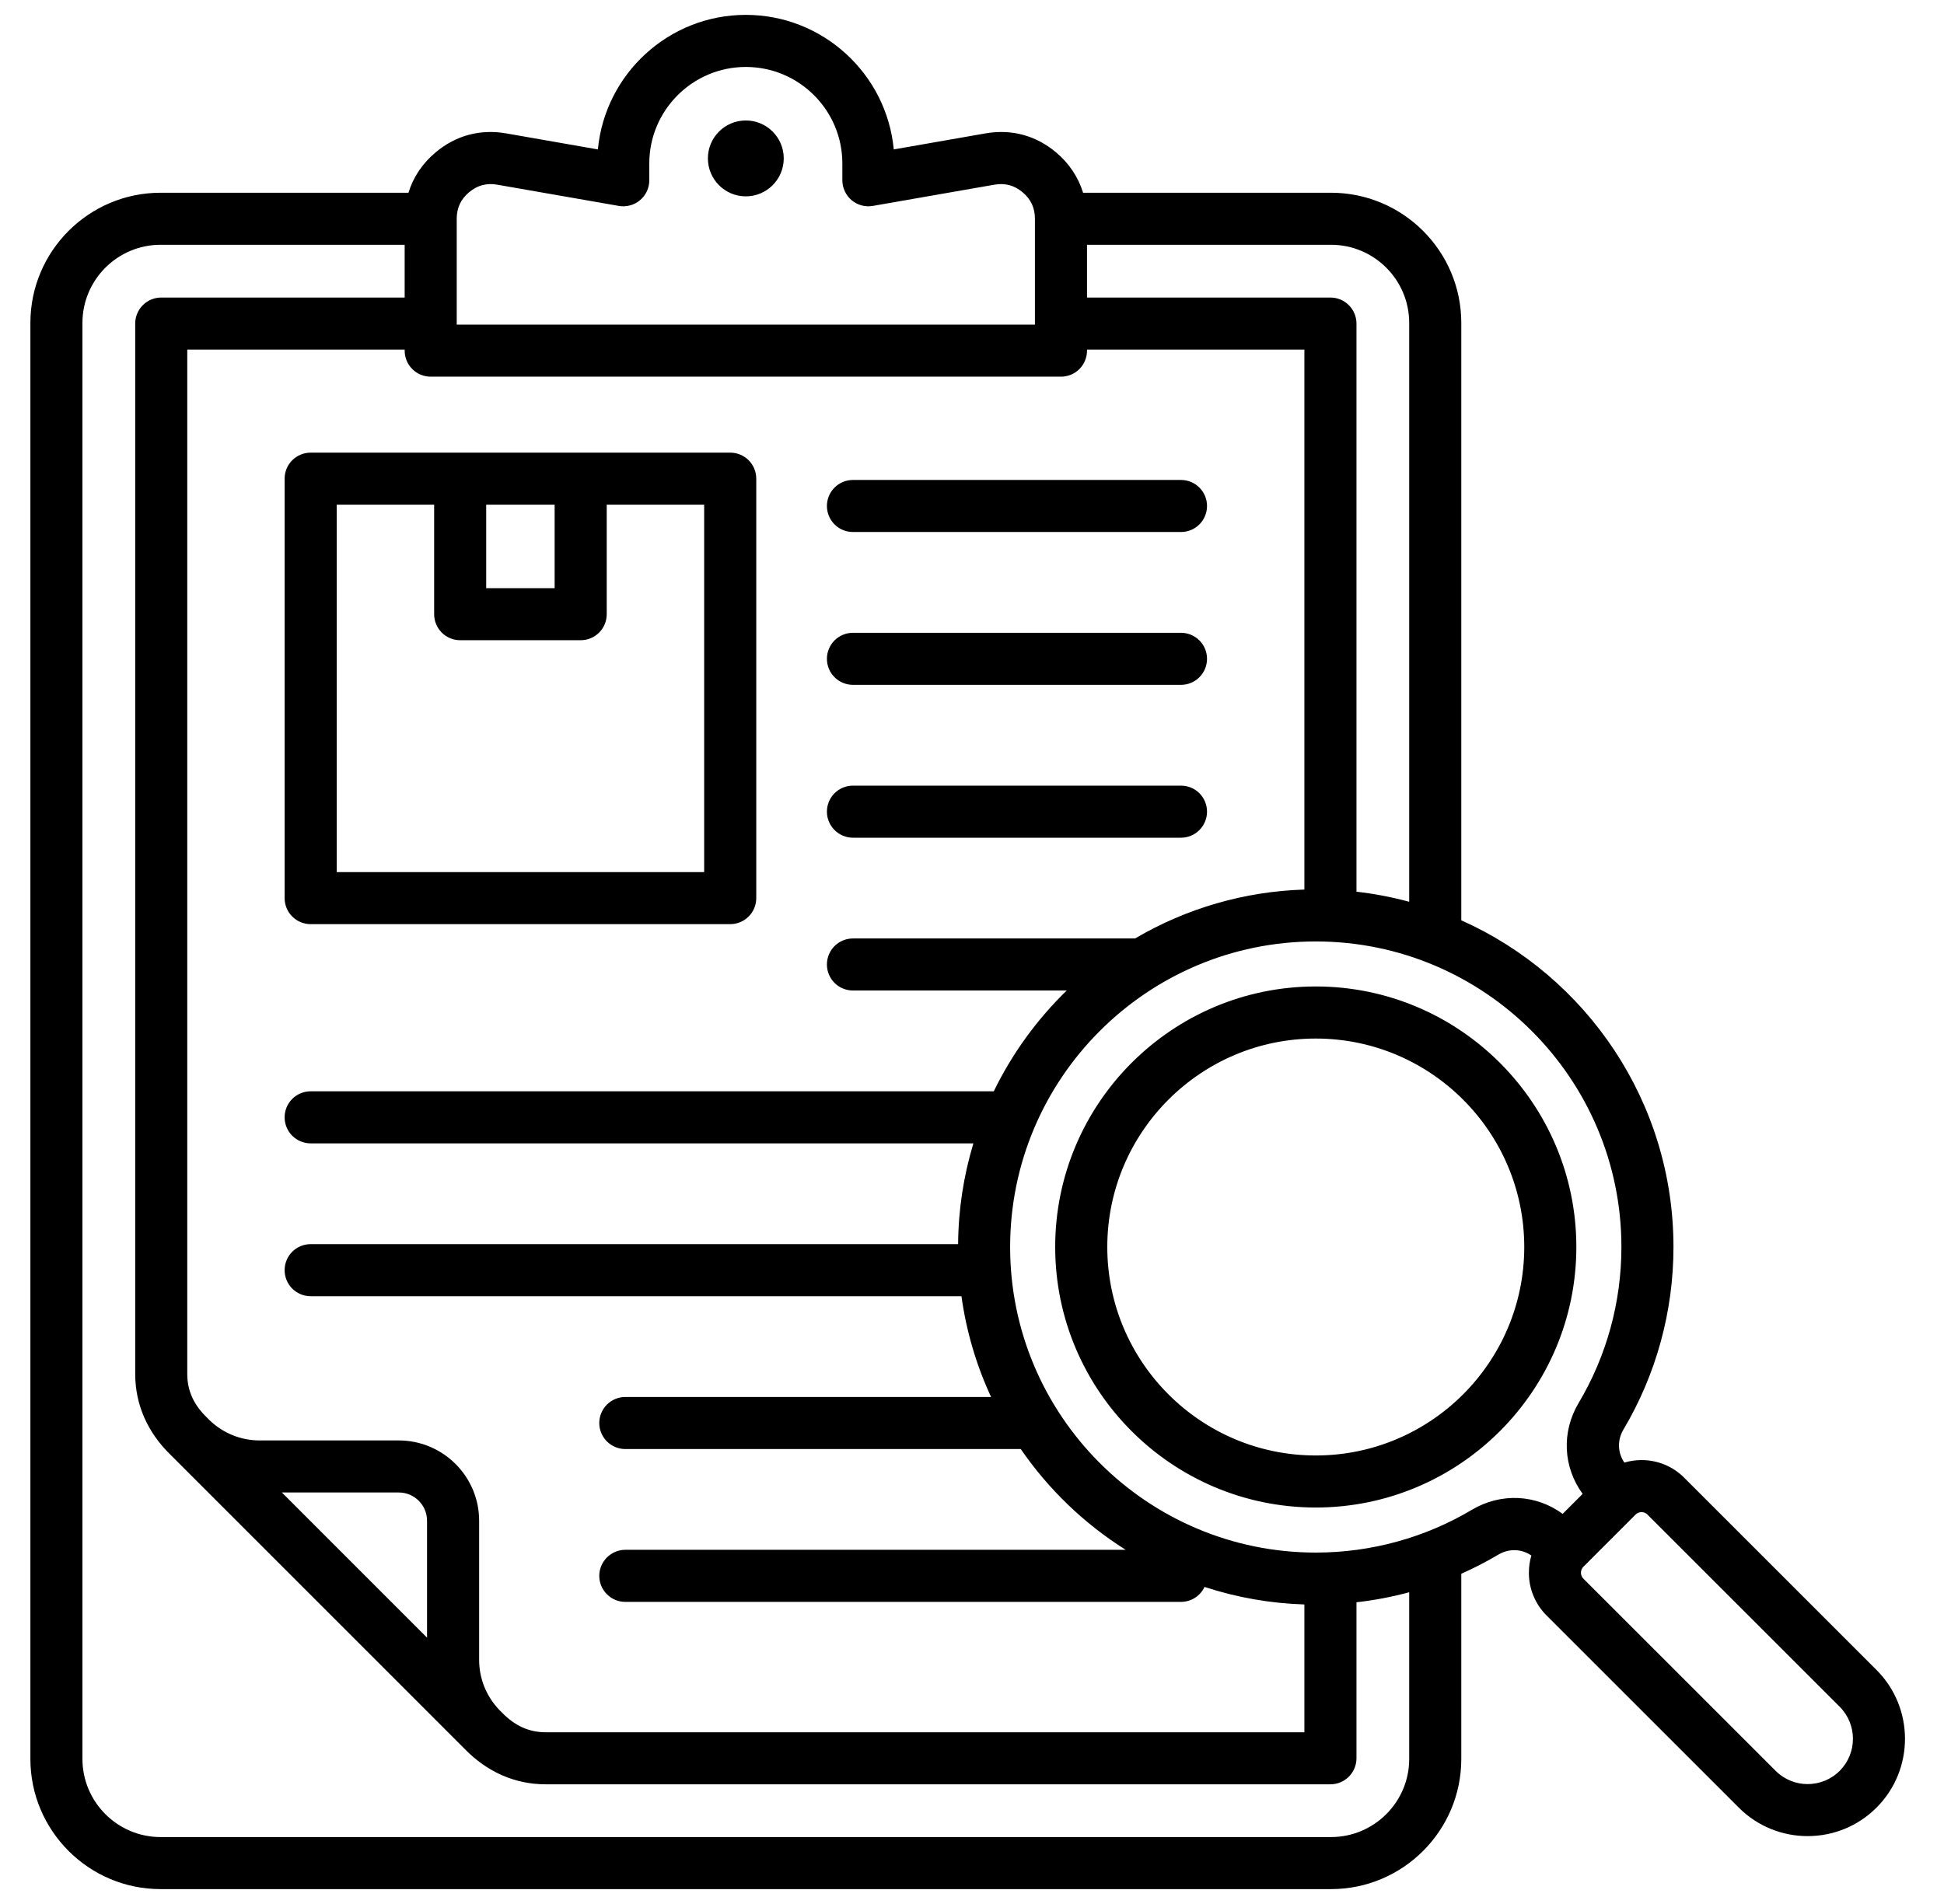 <svg width="49" height="48" viewBox="0 0 49 48" fill="none" xmlns="http://www.w3.org/2000/svg">
<g clip-path="url(#clip0_1477_4078)">
<path d="M19.755 3.993C19.755 4.521 19.327 4.95 18.799 4.95C18.271 4.95 17.843 4.521 17.843 3.993C17.843 3.465 18.271 3.037 18.799 3.037C19.327 3.037 19.755 3.465 19.755 3.993ZM7.831 11.411H18.405C18.58 11.411 18.747 11.48 18.87 11.603C18.993 11.726 19.062 11.893 19.062 12.067V22.642C19.062 22.816 18.993 22.983 18.87 23.106C18.747 23.229 18.58 23.298 18.405 23.298H7.831C7.656 23.298 7.49 23.229 7.366 23.106C7.243 22.983 7.174 22.816 7.174 22.642V12.067C7.174 11.893 7.243 11.726 7.366 11.603C7.49 11.48 7.656 11.411 7.831 11.411ZM12.255 14.828H13.98V12.723H12.255V14.828ZM8.487 21.986H17.749V12.723H15.293V15.484C15.293 15.658 15.224 15.825 15.101 15.948C14.978 16.071 14.811 16.14 14.637 16.14H11.599C11.425 16.14 11.258 16.071 11.135 15.948C11.012 15.825 10.943 15.658 10.943 15.484V12.723H8.487V21.986ZM21.499 21.119H29.768C29.942 21.119 30.109 21.049 30.232 20.926C30.355 20.803 30.424 20.636 30.424 20.462C30.424 20.288 30.355 20.121 30.232 19.998C30.109 19.875 29.942 19.806 29.768 19.806H21.499C21.325 19.806 21.158 19.875 21.035 19.998C20.912 20.121 20.843 20.288 20.843 20.462C20.843 20.636 20.912 20.803 21.035 20.926C21.158 21.049 21.325 21.119 21.499 21.119ZM21.499 13.412H29.768C29.942 13.412 30.109 13.343 30.232 13.22C30.355 13.097 30.424 12.93 30.424 12.756C30.424 12.582 30.355 12.415 30.232 12.292C30.109 12.169 29.942 12.1 29.768 12.1H21.499C21.325 12.1 21.158 12.169 21.035 12.292C20.912 12.415 20.843 12.582 20.843 12.756C20.843 12.93 20.912 13.097 21.035 13.22C21.158 13.343 21.325 13.412 21.499 13.412ZM21.499 17.265H29.768C29.942 17.265 30.109 17.196 30.232 17.073C30.355 16.95 30.424 16.783 30.424 16.609C30.424 16.435 30.355 16.268 30.232 16.145C30.109 16.022 29.942 15.953 29.768 15.953H21.499C21.325 15.953 21.158 16.022 21.035 16.145C20.912 16.268 20.843 16.435 20.843 16.609C20.843 16.783 20.912 16.95 21.035 17.073C21.158 17.196 21.325 17.265 21.499 17.265ZM47.299 45.571C46.82 46.05 46.192 46.289 45.563 46.289C44.935 46.289 44.306 46.05 43.828 45.571L38.982 40.726C38.84 40.584 38.728 40.417 38.652 40.232C38.575 40.047 38.536 39.848 38.537 39.648C38.537 39.499 38.558 39.354 38.599 39.215C38.353 39.046 38.035 39.033 37.768 39.192C37.466 39.371 37.154 39.532 36.833 39.675V44.343C36.833 46.153 35.36 47.625 33.55 47.625H4.048C2.238 47.625 0.766 46.153 0.766 44.343V8.141C0.766 6.331 2.238 4.859 4.048 4.859H10.296C10.415 4.468 10.645 4.123 10.979 3.842C11.489 3.414 12.105 3.248 12.761 3.363L15.07 3.767C15.249 1.867 16.853 0.375 18.799 0.375C20.745 0.375 22.349 1.867 22.528 3.767L24.838 3.363C25.494 3.248 26.11 3.414 26.62 3.842C26.948 4.118 27.179 4.467 27.3 4.859H33.55C35.36 4.859 36.833 6.331 36.833 8.141V23.201C39.982 24.609 42.181 27.771 42.181 31.438C42.181 33.061 41.745 34.652 40.919 36.041C40.761 36.307 40.774 36.625 40.943 36.872C41.083 36.83 41.229 36.809 41.376 36.809C41.783 36.809 42.166 36.967 42.453 37.255L47.299 42.1C48.256 43.057 48.256 44.614 47.299 45.571L47.299 45.571ZM33.55 6.171H27.399V7.501H33.534C33.709 7.501 33.875 7.57 33.998 7.693C34.121 7.816 34.191 7.983 34.191 8.157V22.48C34.64 22.531 35.084 22.616 35.52 22.734V8.141C35.52 7.055 34.636 6.171 33.55 6.171V6.171ZM11.512 8.183H26.086V5.515C26.086 5.242 25.985 5.023 25.775 4.847C25.566 4.671 25.333 4.609 25.064 4.656L22.001 5.191C21.907 5.208 21.81 5.203 21.718 5.178C21.625 5.154 21.539 5.109 21.466 5.047C21.393 4.986 21.334 4.909 21.294 4.822C21.253 4.735 21.232 4.64 21.232 4.545V4.12C21.232 2.779 20.141 1.688 18.799 1.688C17.458 1.688 16.366 2.779 16.366 4.12V4.545C16.366 4.64 16.345 4.735 16.305 4.822C16.265 4.909 16.206 4.986 16.132 5.047C16.059 5.109 15.973 5.154 15.881 5.178C15.788 5.203 15.691 5.208 15.597 5.191L12.534 4.656C12.265 4.609 12.033 4.671 11.823 4.847C11.614 5.023 11.512 5.242 11.512 5.515L11.512 8.183ZM10.856 9.496C10.682 9.496 10.515 9.427 10.392 9.304C10.269 9.181 10.2 9.014 10.2 8.84V8.813H4.72V34.637C4.72 35.056 4.882 35.416 5.217 35.738L5.225 35.746L5.28 35.802C5.623 36.132 6.072 36.314 6.545 36.314H10.052C11.168 36.314 12.077 37.222 12.077 38.339V41.846C12.077 42.319 12.259 42.768 12.589 43.111L12.645 43.166L12.653 43.174C12.975 43.508 13.335 43.671 13.754 43.671H32.878V40.449C32.022 40.422 31.175 40.274 30.361 40.007C30.308 40.12 30.224 40.215 30.119 40.282C30.014 40.348 29.892 40.384 29.768 40.384H15.762C15.588 40.384 15.421 40.315 15.298 40.192C15.175 40.069 15.105 39.902 15.105 39.728C15.105 39.554 15.175 39.387 15.298 39.264C15.421 39.141 15.588 39.071 15.762 39.071H28.373C27.328 38.413 26.429 37.548 25.729 36.531H15.762C15.588 36.531 15.421 36.462 15.298 36.339C15.175 36.215 15.105 36.049 15.105 35.875C15.105 35.7 15.175 35.534 15.298 35.41C15.421 35.288 15.588 35.218 15.762 35.218H24.981C24.607 34.413 24.356 33.557 24.234 32.678H7.831C7.656 32.678 7.49 32.608 7.366 32.486C7.243 32.362 7.174 32.196 7.174 32.021C7.174 31.847 7.243 31.68 7.366 31.557C7.49 31.434 7.656 31.365 7.831 31.365H24.15C24.156 30.504 24.286 29.649 24.535 28.825H7.831C7.656 28.825 7.49 28.755 7.366 28.632C7.243 28.509 7.174 28.342 7.174 28.168C7.174 27.994 7.243 27.827 7.366 27.704C7.49 27.581 7.656 27.512 7.831 27.512H25.049C25.51 26.565 26.132 25.705 26.888 24.971H21.499C21.325 24.971 21.158 24.902 21.035 24.779C20.912 24.656 20.843 24.489 20.843 24.315C20.843 24.141 20.912 23.974 21.035 23.851C21.158 23.728 21.325 23.659 21.499 23.659H28.61C29.907 22.896 31.375 22.472 32.878 22.426V8.813H27.399V8.839C27.399 9.014 27.33 9.18 27.207 9.304C27.084 9.427 26.917 9.496 26.743 9.496H10.856L10.856 9.496ZM10.764 38.339C10.764 37.946 10.445 37.626 10.052 37.626H7.105L10.764 41.286V38.339ZM35.52 40.141C35.084 40.259 34.639 40.343 34.191 40.394V44.327C34.191 44.501 34.121 44.668 33.998 44.791C33.875 44.914 33.709 44.983 33.534 44.983H13.754C12.984 44.983 12.279 44.674 11.712 44.09L4.301 36.678C3.716 36.112 3.408 35.406 3.408 34.637V8.157C3.408 7.983 3.477 7.816 3.6 7.693C3.723 7.57 3.89 7.501 4.064 7.501H10.2V6.171H4.048C2.962 6.171 2.078 7.055 2.078 8.141V44.343C2.078 45.429 2.962 46.313 4.048 46.313H33.55C34.636 46.313 35.52 45.429 35.52 44.343V40.141H35.52ZM39.388 38.165L39.892 37.661C39.402 36.991 39.352 36.107 39.791 35.369C40.496 34.184 40.869 32.825 40.869 31.438C40.869 27.189 37.413 23.734 33.165 23.734C28.917 23.734 25.461 27.189 25.461 31.438C25.461 35.685 28.917 39.141 33.165 39.141C34.552 39.141 35.912 38.769 37.097 38.064C37.835 37.625 38.718 37.674 39.388 38.165V38.165ZM46.371 43.028L41.525 38.183C41.472 38.129 41.409 38.121 41.376 38.121C41.343 38.121 41.28 38.129 41.226 38.183L39.91 39.499C39.857 39.552 39.849 39.615 39.849 39.648C39.849 39.681 39.857 39.744 39.91 39.798L44.756 44.643C45.201 45.089 45.925 45.089 46.371 44.643C46.816 44.198 46.816 43.474 46.371 43.028H46.371ZM39.733 31.437C39.733 35.059 36.786 38.005 33.165 38.005C29.543 38.005 26.597 35.059 26.597 31.437C26.597 27.816 29.543 24.869 33.165 24.869C36.786 24.869 39.733 27.816 39.733 31.437ZM38.42 31.437C38.42 28.54 36.063 26.182 33.165 26.182C30.267 26.182 27.91 28.54 27.91 31.437C27.91 34.335 30.267 36.693 33.165 36.693C36.063 36.693 38.42 34.335 38.42 31.437Z" fill="black"/>
</g>
<defs>
<clipPath id="clip0_1477_4078">
<rect width="48" height="48" fill="white" transform="translate(0.391)"/>
</clipPath>
</defs>
</svg>
